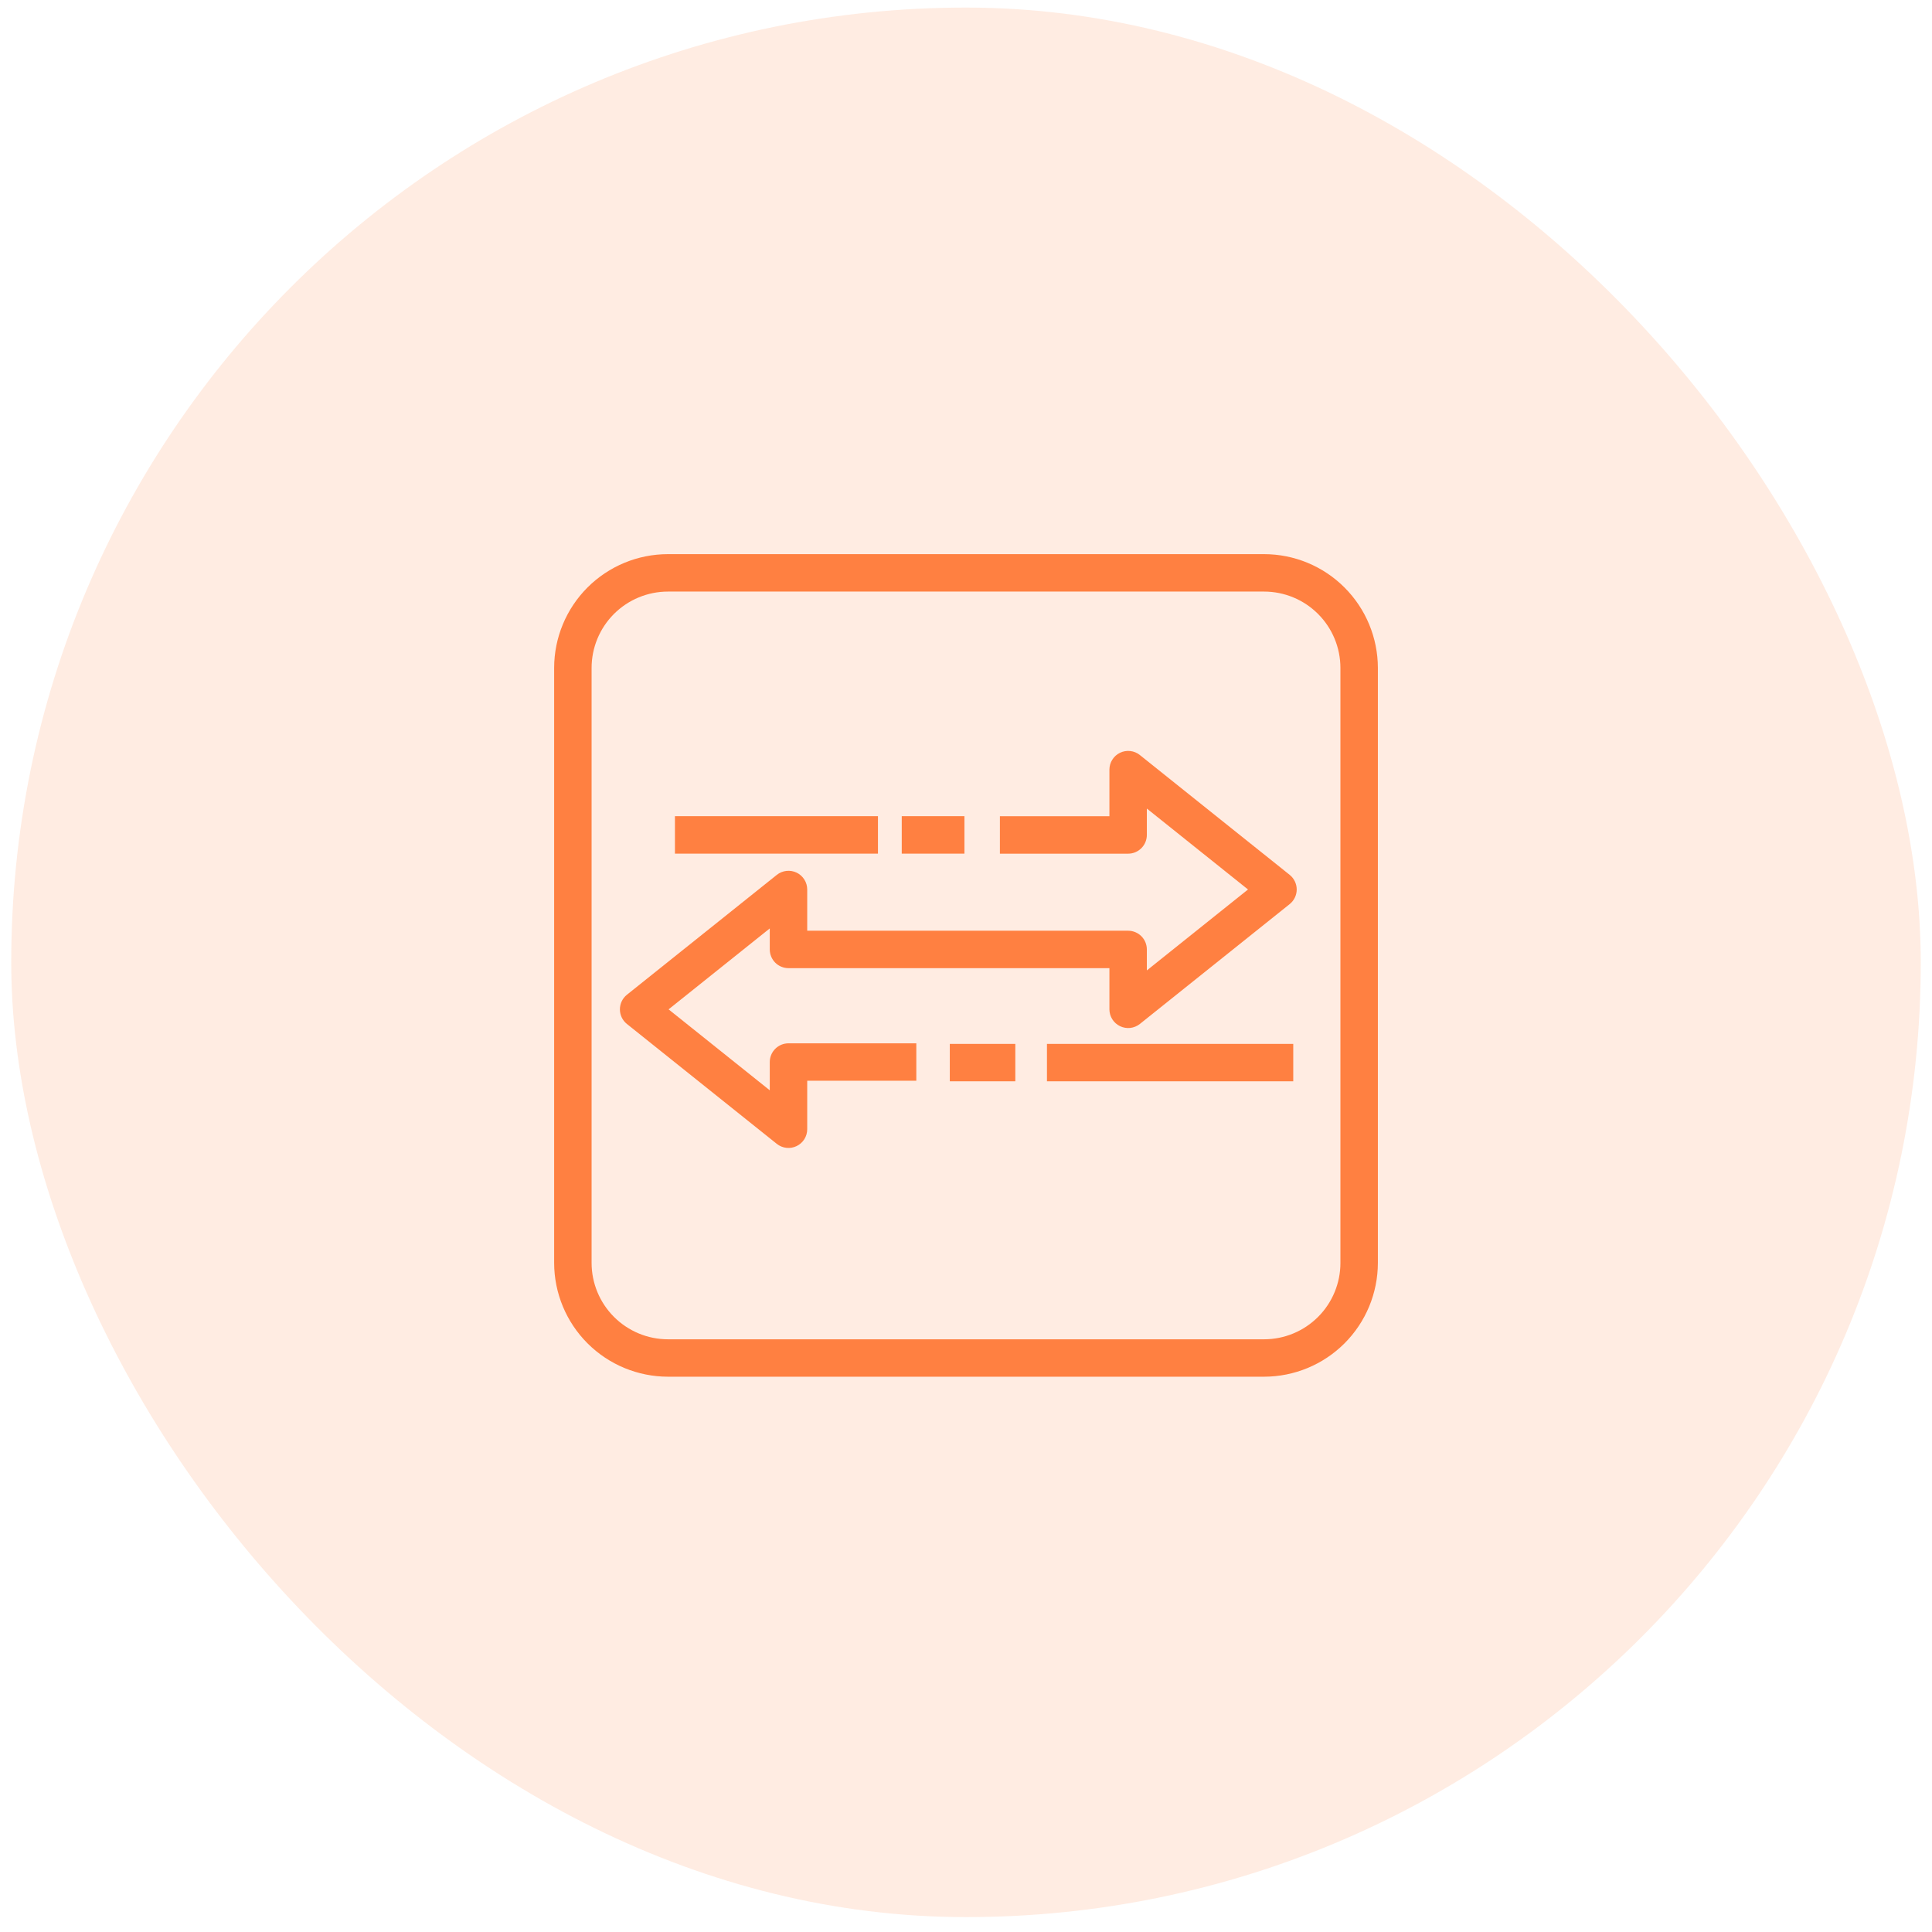 <?xml version="1.0" encoding="UTF-8"?> <svg xmlns="http://www.w3.org/2000/svg" width="86" height="86" viewBox="0 0 86 86" fill="none"><rect x="0.5" y="0.337" width="85" height="85" rx="42.5" fill="#FF8041" fill-opacity="0.15"></rect><path fill-rule="evenodd" clip-rule="evenodd" d="M59.667 29.73C59.666 28.829 59.308 27.966 58.671 27.329C58.034 26.692 57.171 26.334 56.27 26.333H29.73C28.829 26.334 27.966 26.693 27.329 27.329C26.693 27.966 26.334 28.829 26.334 29.73V56.217C26.334 57.118 26.693 57.982 27.331 58.62C27.968 59.257 28.832 59.616 29.734 59.617H56.27C57.171 59.616 58.035 59.257 58.672 58.62C59.309 57.983 59.667 57.118 59.667 56.218V29.73ZM61.334 29.73V56.218C61.332 57.561 60.798 58.848 59.849 59.797C58.9 60.746 57.613 61.28 56.27 61.282H29.734C28.391 61.28 27.103 60.746 26.153 59.797C25.203 58.847 24.669 57.56 24.667 56.217V29.73C24.668 28.388 25.202 27.101 26.151 26.151C27.1 25.202 28.387 24.668 29.73 24.667H56.271C57.613 24.668 58.9 25.202 59.849 26.152C60.798 27.101 61.332 28.388 61.334 29.73ZM50.738 33.607C50.615 33.509 50.467 33.448 50.312 33.431C50.156 33.413 49.998 33.44 49.857 33.508C49.716 33.576 49.596 33.682 49.513 33.815C49.429 33.947 49.384 34.101 49.384 34.258V36.333H44.509V38H50.217C50.438 38 50.65 37.912 50.806 37.756C50.962 37.6 51.05 37.388 51.05 37.167V35.992L55.553 39.594L51.05 43.197V42.263C51.05 42.042 50.962 41.83 50.806 41.674C50.65 41.518 50.438 41.43 50.217 41.43H35.932V39.594C35.932 39.437 35.888 39.283 35.804 39.151C35.72 39.018 35.601 38.911 35.459 38.843C35.318 38.776 35.16 38.749 35.004 38.767C34.848 38.785 34.7 38.846 34.578 38.944L27.907 44.279C27.809 44.357 27.73 44.456 27.676 44.569C27.622 44.681 27.594 44.805 27.594 44.93C27.594 45.055 27.622 45.178 27.676 45.291C27.73 45.404 27.809 45.503 27.907 45.581L34.578 50.917C34.7 51.015 34.848 51.077 35.004 51.094C35.16 51.112 35.318 51.085 35.459 51.017C35.601 50.949 35.72 50.842 35.804 50.71C35.888 50.577 35.932 50.423 35.932 50.267V48.108H40.788V46.442H35.099C34.878 46.442 34.666 46.529 34.509 46.686C34.353 46.842 34.265 47.054 34.265 47.275V48.533L29.761 44.93L34.265 41.328V42.263C34.265 42.483 34.353 42.695 34.509 42.852C34.666 43.008 34.878 43.096 35.099 43.096H49.384V44.93C49.384 45.087 49.429 45.24 49.513 45.373C49.596 45.505 49.716 45.611 49.857 45.679C49.998 45.747 50.156 45.774 50.312 45.757C50.467 45.739 50.615 45.678 50.738 45.581L57.408 40.245C57.505 40.167 57.584 40.068 57.638 39.955C57.693 39.843 57.721 39.719 57.721 39.594C57.721 39.469 57.693 39.346 57.638 39.233C57.584 39.12 57.505 39.021 57.408 38.943L50.738 33.608V33.607ZM46.605 48.133H57.567V46.467H46.604V48.133H46.605ZM42.278 48.133H45.195V46.467H42.279V48.133H42.278ZM30.044 37.998H39.081V36.332H30.044V37.998H30.044ZM40.14 37.998H42.93V36.332H40.14V37.998Z" fill="#FF8041"></path></svg> 